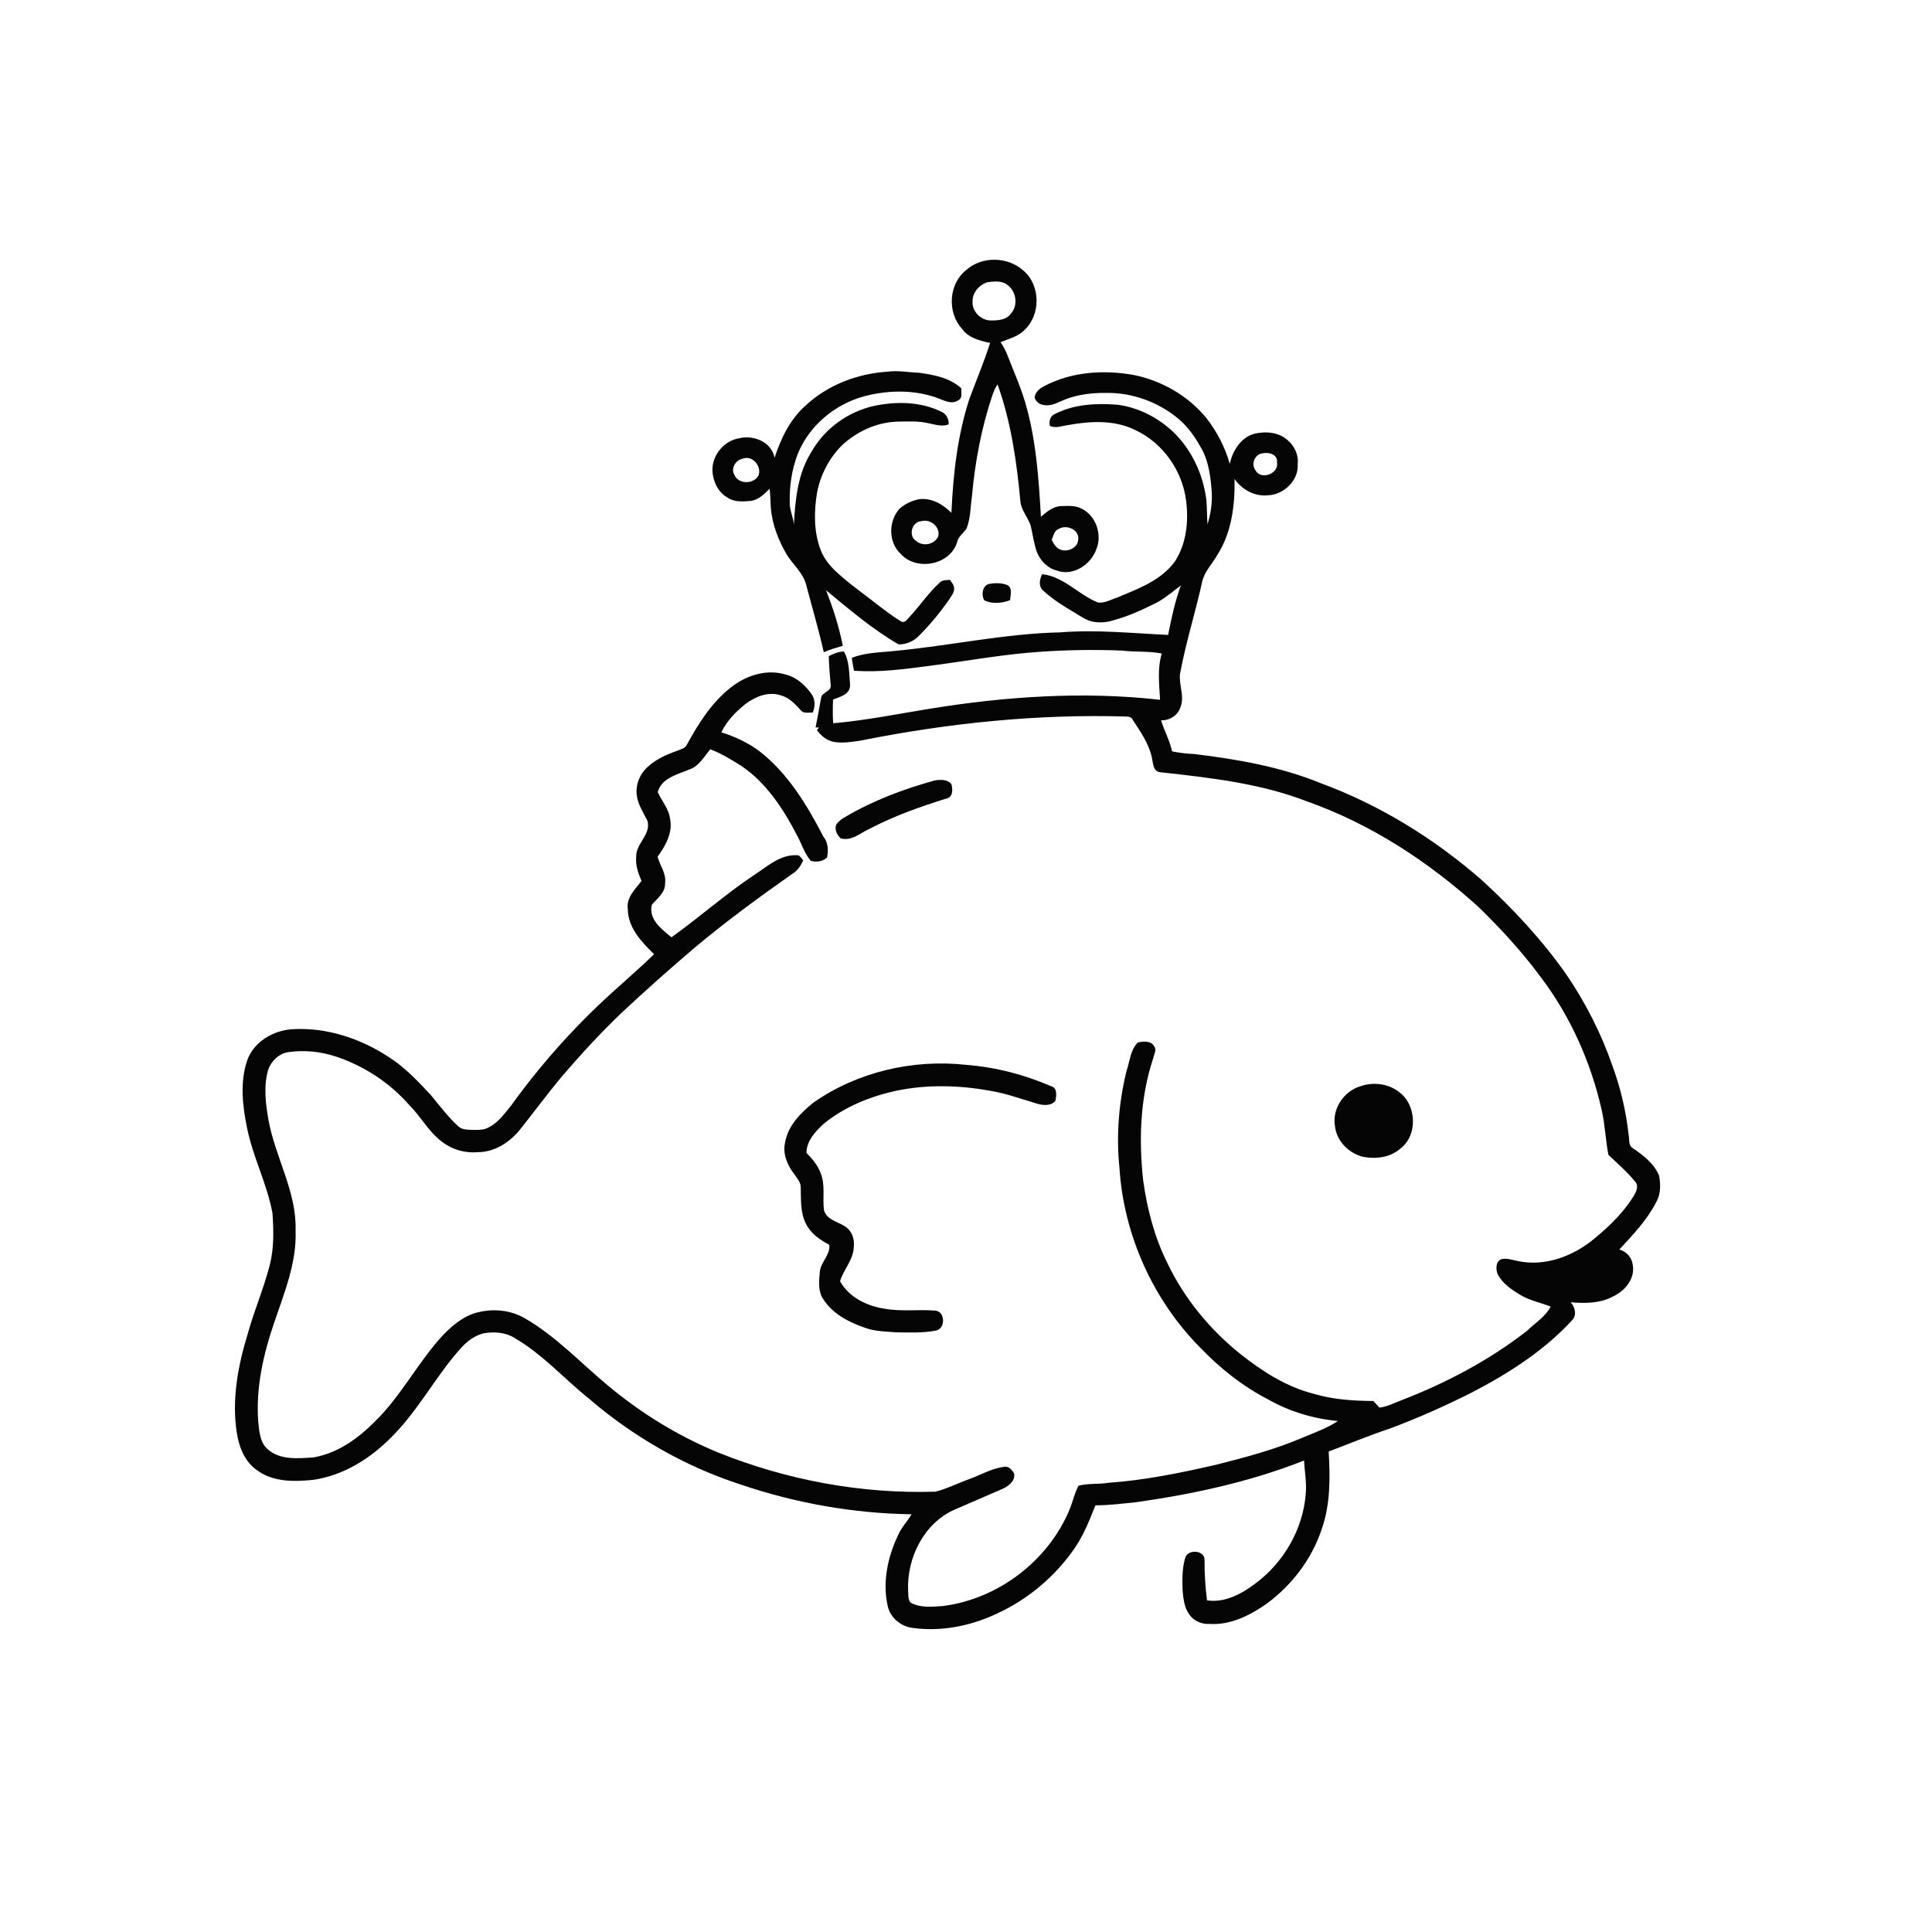 <svg xmlns="http://www.w3.org/2000/svg" width="1024pt" height="1024pt" viewBox="0 0 1024 1024" version="1.1">
<g id="#ffffffff">
<path fill="#ffffff" opacity="0" d=" M 0.00 0.00 L 1024.00 0.00 L 1024.00 1024.00 L 0.00 1024.00 L 0.00 0.00 M 512.17 143.08 C 502.81 150.32 501.91 165.53 509.81 174.17 C 513.22 179.12 519.27 180.54 524.77 181.77 C 521.61 191.84 517.42 201.56 513.78 211.47 C 507.45 230.93 505.18 251.46 504.28 271.82 C 499.79 267.26 493.56 263.65 486.93 264.64 C 483.18 265.42 479.54 267.11 476.70 269.70 C 470.84 276.29 470.79 287.49 477.42 293.60 C 485.69 302.81 503.51 299.56 507.25 287.47 C 507.88 284.37 510.61 282.65 512.27 280.19 C 514.46 274.61 514.35 268.54 515.19 262.69 C 516.80 244.79 520.15 226.99 525.84 209.92 C 526.56 207.76 527.41 205.62 528.73 203.74 C 535.84 223.54 538.86 244.56 540.79 265.42 C 541.15 270.33 544.75 274.02 546.26 278.53 C 547.36 283.18 547.98 287.96 549.52 292.50 C 551.38 297.16 555.24 301.26 560.24 302.44 C 568.86 305.61 578.37 299.12 581.16 290.92 C 584.26 283.23 580.84 273.25 573.25 269.60 C 569.98 267.82 566.10 268.13 562.51 268.23 C 558.22 268.30 554.81 271.27 551.71 273.90 C 550.52 253.44 549.17 232.75 543.29 213.00 C 540.86 204.76 537.29 196.92 534.22 188.91 C 533.21 186.25 531.93 183.70 530.32 181.36 C 534.67 179.56 539.57 178.45 542.95 174.95 C 551.69 166.88 551.57 151.28 542.51 143.49 C 534.28 135.99 520.55 135.61 512.17 143.08 M 470.31 197.01 C 454.48 198.03 438.62 204.01 426.98 214.96 C 418.75 222.20 413.84 232.45 410.52 242.69 C 409.15 234.40 399.50 230.39 391.96 232.26 C 383.87 233.44 377.49 241.13 377.59 249.27 C 377.79 254.90 380.44 260.73 385.45 263.64 C 389.03 266.19 393.66 265.88 397.81 265.50 C 402.00 265.04 405.05 261.86 407.91 259.08 C 408.31 262.36 408.36 265.67 408.54 268.97 C 409.21 277.86 412.55 286.33 417.02 293.98 C 420.33 299.32 425.60 303.59 427.26 309.86 C 430.39 321.80 433.92 333.65 436.62 345.71 C 439.86 344.24 443.30 343.28 446.71 342.29 C 444.70 332.20 441.58 322.40 437.82 312.85 C 450.17 323.03 462.41 333.53 476.32 341.56 C 480.28 341.60 484.29 339.90 487.03 337.02 C 493.05 331.00 498.47 324.39 503.32 317.41 C 504.31 315.73 505.79 314.08 505.70 312.00 C 505.83 310.15 504.40 308.80 503.51 307.34 C 501.56 307.50 499.34 307.30 497.92 308.93 C 492.15 314.20 487.79 320.76 482.51 326.49 C 481.18 327.76 479.76 330.54 477.56 329.38 C 473.09 326.64 468.94 323.39 464.74 320.26 C 458.45 315.20 451.76 310.65 445.72 305.28 C 441.11 301.39 436.80 296.78 434.77 291.00 C 431.25 281.38 431.43 270.90 433.08 260.94 C 434.92 251.64 439.44 242.86 446.14 236.14 C 453.96 228.83 464.22 223.99 474.99 223.50 C 480.93 223.37 487.01 223.00 492.84 224.49 C 496.08 225.16 499.55 226.21 502.80 224.93 C 502.98 222.04 501.58 219.32 498.85 218.17 C 487.83 212.83 474.96 212.65 463.17 215.16 C 449.55 218.23 437.23 226.99 430.29 239.16 C 422.86 250.70 421.47 264.72 420.78 278.07 C 420.47 273.98 418.41 270.21 418.57 266.07 C 418.39 257.45 419.73 248.75 422.79 240.67 C 428.79 225.70 442.39 214.34 457.83 210.09 C 470.40 206.76 484.08 206.43 496.45 210.80 C 500.12 212.06 504.40 214.75 508.08 212.05 C 510.36 210.84 509.23 207.94 509.57 205.88 C 503.48 200.19 494.96 198.65 487.01 197.55 C 481.44 197.37 475.88 196.23 470.31 197.01 M 553.55 204.61 C 551.05 205.86 548.34 207.90 548.42 211.01 C 550.55 216.14 557.13 215.24 561.19 213.16 C 568.88 209.42 577.50 208.15 586.00 208.26 C 600.06 207.96 614.07 213.10 624.80 222.15 C 629.95 226.49 633.73 232.18 636.97 238.03 C 640.79 245.06 641.69 253.16 642.26 261.02 C 642.57 266.73 641.67 272.45 640.01 277.90 C 639.68 273.62 639.76 269.31 639.41 265.03 C 637.72 251.57 631.73 238.55 621.96 229.05 C 613.81 221.31 603.28 215.88 592.07 214.49 C 580.82 213.64 568.89 214.24 558.73 219.63 C 556.42 220.77 555.99 223.39 556.42 225.69 C 559.50 227.21 562.83 225.74 565.99 225.31 C 577.85 223.16 590.76 222.42 601.84 228.00 C 616.52 234.84 626.83 249.72 628.71 265.74 C 630.02 276.56 628.80 288.35 622.67 297.65 C 615.40 307.63 603.29 312.04 592.32 316.64 C 588.95 317.68 585.62 319.81 581.99 319.35 C 571.67 315.31 563.77 305.50 552.35 304.34 C 550.97 306.99 550.31 310.85 552.90 313.01 C 557.87 317.61 563.65 321.25 569.48 324.66 C 572.49 326.47 575.43 328.59 578.90 329.45 C 582.73 330.21 586.75 329.93 590.45 328.68 C 598.13 326.56 605.39 323.24 612.50 319.70 C 617.40 317.21 621.54 313.54 625.91 310.28 C 622.73 318.76 620.91 327.66 619.13 336.52 C 600.10 335.62 581.05 333.64 561.99 335.16 C 532.64 335.80 503.84 342.19 474.68 344.96 C 466.92 345.85 458.86 345.72 451.50 348.67 C 451.72 350.97 452.23 353.22 452.65 355.48 C 465.99 356.51 479.30 354.65 492.50 352.93 C 509.90 350.71 527.18 347.59 544.65 345.98 C 561.29 344.53 578.03 344.16 594.73 344.82 C 601.72 345.70 608.84 345.00 615.77 346.37 C 613.33 354.33 614.44 362.73 614.85 370.90 C 574.27 366.32 533.22 369.10 493.00 375.61 C 475.90 378.39 458.87 381.82 441.60 383.35 C 441.31 379.17 441.38 374.98 441.52 370.79 C 445.25 369.30 450.61 368.11 450.56 363.06 C 450.04 357.12 450.31 350.67 447.31 345.31 C 444.44 345.41 441.76 346.42 439.27 347.79 C 439.38 352.86 439.83 357.91 440.29 362.96 C 440.90 366.61 435.44 366.74 435.15 370.11 C 434.27 375.26 433.28 380.40 432.28 385.54 C 432.73 385.56 433.65 385.60 434.10 385.62 C 433.82 385.96 433.26 386.62 432.98 386.96 C 435.15 390.01 438.22 392.50 441.97 393.24 C 446.89 394.03 451.88 393.19 456.75 392.41 C 502.88 383.22 549.96 378.36 597.02 379.78 C 598.41 379.82 599.94 380.18 600.45 381.67 C 604.46 387.74 608.75 393.94 610.45 401.12 C 611.15 404.21 611.00 409.16 615.27 409.33 C 641.37 412.22 667.88 415.14 692.56 424.69 C 726.61 436.70 757.36 456.82 783.97 481.03 C 795.80 492.60 807.04 504.86 816.86 518.20 C 832.42 538.82 843.15 562.93 848.87 588.08 C 850.71 595.97 850.95 604.12 852.47 612.07 C 857.34 616.68 862.44 621.13 866.70 626.34 C 868.71 628.55 867.23 631.73 865.91 633.89 C 860.68 642.40 853.46 649.48 845.83 655.83 C 834.63 665.51 819.15 671.61 804.30 668.34 C 801.49 667.80 798.59 666.67 795.72 667.43 C 792.65 668.75 792.79 672.64 793.76 675.31 C 796.32 680.28 801.13 683.51 805.79 686.32 C 810.77 689.33 816.54 690.41 821.90 692.51 C 819.09 697.95 813.62 701.17 809.37 705.35 C 789.31 720.96 766.60 732.96 742.94 742.10 C 739.04 743.56 735.30 745.56 731.11 746.08 C 730.06 744.88 729.03 743.69 727.93 742.56 C 717.25 742.49 706.45 741.80 696.17 738.70 C 681.71 735.03 668.93 726.79 657.38 717.61 C 641.15 704.59 627.58 688.09 618.64 669.26 C 611.89 655.68 608.03 640.83 605.93 625.86 C 603.53 604.20 604.27 581.82 611.20 561.00 C 611.61 558.88 613.29 556.45 611.67 554.47 C 610.00 551.47 605.90 551.98 603.06 552.52 C 599.09 556.57 598.82 562.59 597.06 567.71 C 592.97 584.43 591.54 601.88 593.34 619.02 C 595.58 654.41 611.01 688.81 635.92 714.05 C 646.46 725.08 658.58 734.74 672.17 741.74 C 683.49 748.16 696.18 751.97 709.13 753.17 C 703.32 757.04 696.66 759.31 690.29 762.05 C 675.55 768.31 660.04 772.44 644.55 776.35 C 625.75 780.66 606.77 784.56 587.50 785.91 C 582.23 786.79 576.79 786.07 571.60 787.48 C 569.49 791.44 568.65 795.89 566.92 800.00 C 555.64 827.27 528.98 847.54 499.73 851.23 C 494.02 851.61 487.84 852.31 482.62 849.44 C 481.13 847.68 481.52 845.19 481.32 843.07 C 480.56 825.73 489.77 807.11 506.18 800.04 C 514.52 796.41 522.85 792.78 531.21 789.20 C 534.39 787.79 538.14 785.02 537.54 781.08 C 536.41 779.09 534.63 776.86 532.03 777.46 C 525.65 778.30 519.93 781.67 513.94 783.86 C 507.87 786.04 502.05 789.04 495.79 790.62 C 456.63 791.85 417.26 784.54 380.91 769.97 C 359.51 761.22 339.60 748.95 321.90 734.11 C 307.51 722.10 294.52 708.15 278.17 698.71 C 270.94 694.52 262.16 693.51 254.07 695.39 C 246.56 696.87 240.45 701.91 235.21 707.21 C 221.68 721.62 212.81 739.78 198.56 753.57 C 189.68 762.54 178.69 770.38 166.00 772.48 C 158.11 772.95 148.99 773.93 142.43 768.59 C 137.76 765.01 137.41 758.72 136.86 753.36 C 135.55 735.53 139.57 717.79 145.32 701.03 C 150.71 685.16 157.36 669.08 156.67 652.00 C 157.22 631.61 146.01 613.60 142.37 593.97 C 140.81 585.14 139.60 575.89 142.10 567.12 C 143.65 562.55 147.54 558.66 152.35 557.72 C 161.10 556.39 170.13 557.30 178.50 560.14 C 193.31 565.18 206.83 574.09 217.11 585.91 C 222.79 591.61 226.70 598.90 232.92 604.08 C 238.41 608.85 245.80 611.32 253.05 610.67 C 262.30 610.77 270.61 605.19 276.10 598.09 C 283.33 588.98 290.26 579.64 297.69 570.68 C 307.68 559.06 318.05 547.74 329.12 537.13 C 341.86 525.16 354.96 513.58 368.25 502.23 C 384.88 488.34 402.35 475.49 420.09 463.06 C 422.77 461.42 424.51 458.80 425.70 455.95 C 424.61 454.79 423.79 452.93 421.89 453.28 C 413.31 453.03 406.55 459.33 399.78 463.74 C 384.50 473.88 370.80 486.14 355.90 496.79 C 350.70 492.54 343.51 487.14 345.52 479.47 C 348.44 476.12 352.74 473.04 352.50 468.05 C 353.23 462.93 349.72 458.71 348.54 454.08 C 352.70 448.28 356.73 441.37 355.13 433.94 C 354.49 428.62 350.75 424.57 348.62 419.87 C 350.42 412.55 358.89 410.52 365.02 407.98 C 370.34 406.31 373.10 401.15 376.47 397.14 C 382.33 399.36 387.70 402.66 392.98 405.99 C 406.22 414.94 415.16 428.72 422.41 442.67 C 424.89 447.18 426.35 452.33 429.75 456.27 C 432.67 457.05 436.12 456.67 438.36 454.48 C 439.11 450.69 438.94 446.58 436.44 443.44 C 427.75 426.74 417.74 410.06 402.70 398.29 C 396.61 393.71 389.58 390.42 382.34 388.15 C 385.21 382.10 389.99 377.23 395.16 373.10 C 400.35 369.19 407.31 366.35 413.78 368.54 C 418.30 369.67 421.49 373.22 424.50 376.53 C 426.00 378.40 428.68 377.52 430.75 377.72 C 432.10 374.58 432.20 370.64 430.09 367.81 C 426.76 363.06 422.08 358.90 416.33 357.50 C 407.02 354.66 396.84 357.55 389.10 363.07 C 377.89 371.11 370.40 383.09 363.88 395.00 C 362.87 396.81 360.62 397.14 358.90 397.95 C 353.32 399.90 347.76 402.34 343.38 406.40 C 339.24 409.98 336.89 415.58 337.46 421.04 C 337.89 426.21 340.98 430.53 343.16 435.06 C 345.23 442.24 337.03 447.04 337.20 454.01 C 336.72 458.53 338.27 462.82 340.00 466.90 C 336.72 471.34 331.82 475.72 332.75 481.82 C 332.82 491.73 340.04 499.26 346.67 505.75 C 340.63 511.70 334.18 517.20 327.94 522.93 C 306.67 541.74 287.49 562.91 270.92 585.96 C 267.43 590.14 264.23 594.88 259.23 597.40 C 256.65 599.07 253.46 598.84 250.53 598.86 C 247.95 598.72 245.02 598.91 242.98 597.04 C 237.53 592.10 233.12 586.19 228.47 580.53 C 221.68 573.27 214.84 565.87 206.40 560.49 C 191.34 550.47 173.17 544.42 154.97 545.50 C 144.81 546.13 134.52 552.12 131.01 562.06 C 127.11 573.57 128.54 586.09 130.93 597.77 C 134.04 613.25 141.56 627.46 144.42 643.00 C 145.05 652.27 145.29 661.78 142.89 670.84 C 139.75 682.98 134.77 694.53 131.41 706.59 C 126.15 723.69 122.69 741.86 125.56 759.72 C 126.76 767.29 129.95 775.15 136.60 779.50 C 145.08 785.63 156.09 785.33 166.02 784.35 C 182.04 782.05 196.41 773.00 207.58 761.58 C 221.83 747.47 231.00 729.24 244.41 714.41 C 247.61 710.82 251.68 707.86 256.38 706.66 C 261.97 705.73 268.01 706.12 272.89 709.26 C 287.70 717.89 299.18 730.92 312.46 741.56 C 335.82 761.60 363.05 777.23 392.35 786.75 C 421.55 796.68 452.29 802.17 483.14 802.59 C 480.90 806.42 477.71 809.65 475.94 813.78 C 470.52 825.21 467.69 838.41 470.44 850.93 C 471.72 857.40 477.50 862.19 483.98 862.85 C 498.52 864.82 513.51 861.99 526.82 855.96 C 542.89 848.92 557.06 837.56 567.50 823.47 C 573.44 815.81 577.09 806.79 580.59 797.85 C 587.88 797.86 595.11 796.91 602.36 796.18 C 632.59 791.89 662.73 785.37 691.19 774.10 C 691.45 779.97 692.64 785.83 692.07 791.72 C 690.67 810.47 680.38 828.22 665.30 839.34 C 658.05 844.85 649.17 849.62 639.76 848.23 C 638.82 841.20 638.41 834.14 638.43 827.05 C 638.92 821.48 629.29 820.81 628.11 825.92 C 626.54 831.46 626.59 837.33 626.81 843.05 C 627.23 847.37 627.67 851.96 630.28 855.61 C 632.60 859.07 636.80 860.96 640.93 860.70 C 651.96 861.48 662.33 856.32 671.13 850.17 C 684.67 840.30 695.36 826.25 700.61 810.29 C 705.18 797.14 705.02 783.05 704.23 769.33 C 714.87 765.34 725.35 760.90 736.15 757.34 C 751.18 751.81 765.82 745.22 780.14 738.04 C 799.64 727.87 818.57 715.85 833.48 699.48 C 835.85 696.78 834.71 692.66 832.49 690.23 C 840.15 690.89 848.26 690.86 855.17 687.03 C 861.49 684.05 866.92 677.35 865.32 670.00 C 864.75 666.22 861.90 663.27 858.26 662.27 C 865.55 654.41 873.11 646.54 877.98 636.86 C 880.31 632.70 880.19 627.65 879.34 623.10 C 876.70 616.66 870.97 612.37 865.44 608.55 C 862.81 607.01 863.78 603.59 863.15 601.10 C 861.77 588.55 858.81 576.21 854.43 564.36 C 848.56 547.46 840.32 531.41 830.28 516.61 C 817.38 498.22 802.00 481.68 785.45 466.53 C 760.30 444.52 731.38 426.67 699.98 415.09 C 678.63 406.35 655.73 402.42 632.95 399.64 C 629.01 399.51 625.10 399.00 621.23 398.26 C 620.01 392.52 617.09 387.35 615.38 381.77 C 619.90 381.97 624.33 379.17 625.68 374.79 C 627.99 369.01 624.71 363.04 625.45 357.14 C 628.47 340.62 633.63 324.58 637.21 308.19 C 638.44 302.81 642.58 298.86 645.19 294.15 C 652.84 282.24 654.59 267.72 654.33 253.85 C 658.24 259.53 665.03 263.26 672.02 262.52 C 680.39 262.22 688.41 254.64 687.81 246.02 C 688.35 241.22 686.21 236.51 682.59 233.41 C 677.85 228.97 670.69 228.46 664.65 229.94 C 657.52 232.04 653.33 238.98 651.78 245.86 C 649.35 237.05 645.00 228.83 639.44 221.61 C 629.82 209.82 615.86 201.83 601.02 198.77 C 585.14 195.92 568.01 196.96 553.55 204.61 M 523.87 309.54 C 520.56 310.96 520.11 315.26 521.63 318.17 C 525.97 320.23 530.96 319.78 535.34 318.10 C 535.59 315.42 536.84 311.39 533.68 309.99 C 530.59 308.85 527.08 308.97 523.87 309.54 M 495.41 413.65 C 478.96 418.21 462.78 424.28 448.03 432.97 C 446.58 433.83 445.12 434.75 444.00 436.03 C 441.69 438.44 443.34 442.46 445.57 444.34 C 451.46 446.00 456.21 441.30 461.22 439.11 C 473.98 432.44 487.56 427.63 501.27 423.34 C 505.09 422.78 505.09 418.62 504.29 415.67 C 502.24 412.95 498.42 413.19 495.41 413.65 M 431.28 584.29 C 424.47 589.74 417.66 596.53 416.13 605.49 C 414.69 611.38 417.27 617.53 420.84 622.15 C 422.24 624.32 424.38 626.36 424.39 629.10 C 424.62 635.72 424.05 642.76 427.27 648.82 C 429.85 653.87 434.60 657.20 439.51 659.74 C 440.28 664.97 434.98 668.92 434.53 674.07 C 434.10 678.92 433.44 684.39 436.38 688.64 C 441.38 696.43 449.97 700.84 458.48 703.76 C 463.76 705.71 469.45 705.70 474.98 706.17 C 482.00 706.22 489.11 706.60 496.05 705.23 C 501.29 704.31 501.05 694.95 495.63 694.65 C 486.80 693.93 477.85 695.24 469.07 693.67 C 459.64 692.32 450.00 687.69 445.23 679.07 C 447.13 672.81 452.27 667.79 452.53 661.01 C 453.04 656.91 451.59 652.35 447.96 650.08 C 444.07 647.45 438.17 646.61 436.73 641.42 C 435.87 634.89 437.55 628.02 434.95 621.77 C 433.43 617.60 430.50 614.19 427.45 611.06 C 427.48 604.66 432.21 599.67 436.62 595.59 C 447.73 586.54 461.43 581.03 475.36 578.05 C 491.57 574.72 508.37 575.17 524.61 578.09 C 533.19 579.51 541.39 582.52 549.71 584.98 C 552.90 585.90 557.02 586.29 559.40 583.46 C 559.88 580.84 560.58 576.62 557.20 575.75 C 542.91 569.56 527.59 565.59 512.06 564.39 C 483.96 561.31 454.56 568.06 431.28 584.29 M 721.48 575.59 C 712.44 578.11 705.91 587.52 707.57 596.92 C 708.39 604.79 714.89 611.28 722.43 613.13 C 729.11 614.41 736.65 613.58 741.96 608.98 C 751.66 601.93 750.92 585.53 741.39 578.66 C 735.79 574.39 728.10 573.39 721.48 575.59 Z" />
<path fill="#ffffff" opacity="0" d=" M 523.44 149.57 C 526.94 149.11 531.03 148.65 533.98 151.03 C 538.57 154.38 539.76 161.61 535.97 166.01 C 533.78 169.29 529.62 169.89 525.99 169.82 C 520.58 170.33 515.21 165.53 515.48 160.01 C 515.27 155.20 518.95 150.90 523.44 149.57 Z" />
<path fill="#ffffff" opacity="0" d=" M 669.34 240.25 C 672.58 239.55 677.35 240.91 676.84 245.04 C 677.98 251.04 668.47 254.62 665.52 249.41 C 662.87 246.10 665.03 240.55 669.34 240.25 Z" />
<path fill="#ffffff" opacity="0" d=" M 393.35 243.22 C 398.48 240.91 403.73 246.83 402.12 251.81 C 399.78 256.73 391.38 256.86 389.26 251.72 C 387.23 248.41 389.76 243.98 393.35 243.22 Z" />
<path fill="#ffffff" opacity="0" d=" M 488.31 276.24 C 493.04 274.90 498.20 279.05 497.38 283.97 C 495.60 288.76 489.00 289.93 485.36 286.56 C 481.33 283.83 483.39 276.43 488.31 276.24 Z" />
<path fill="#ffffff" opacity="0" d=" M 557.43 286.12 C 558.36 284.00 558.78 281.13 561.28 280.29 C 565.33 277.83 572.21 280.80 571.48 285.98 C 571.21 291.34 563.62 293.60 560.01 290.02 C 558.81 288.96 558.18 287.47 557.43 286.12 Z" />
</g>
<g id="#050505ff">
<path fill="#050505" opacity="1.00" d=" M 512.17 143.08 C 520.55 135.61 534.28 135.99 542.51 143.49 C 551.57 151.28 551.69 166.88 542.95 174.95 C 539.57 178.45 534.67 179.56 530.32 181.36 C 531.93 183.70 533.21 186.25 534.22 188.91 C 537.29 196.92 540.86 204.76 543.29 213.00 C 549.17 232.75 550.52 253.44 551.71 273.90 C 554.81 271.27 558.22 268.30 562.51 268.23 C 566.10 268.13 569.98 267.82 573.25 269.60 C 580.84 273.25 584.26 283.23 581.16 290.92 C 578.37 299.12 568.86 305.61 560.24 302.44 C 555.24 301.26 551.38 297.16 549.52 292.50 C 547.98 287.96 547.36 283.18 546.26 278.53 C 544.75 274.02 541.15 270.33 540.79 265.42 C 538.86 244.56 535.84 223.54 528.73 203.74 C 527.41 205.62 526.56 207.76 525.84 209.92 C 520.15 226.99 516.80 244.79 515.19 262.69 C 514.35 268.54 514.46 274.61 512.27 280.19 C 510.61 282.65 507.88 284.37 507.25 287.47 C 503.51 299.56 485.69 302.81 477.42 293.60 C 470.79 287.49 470.84 276.29 476.70 269.70 C 479.54 267.11 483.18 265.42 486.93 264.64 C 493.56 263.65 499.79 267.26 504.28 271.82 C 505.18 251.46 507.45 230.93 513.78 211.47 C 517.42 201.56 521.61 191.84 524.77 181.77 C 519.27 180.54 513.22 179.12 509.81 174.17 C 501.91 165.53 502.81 150.32 512.17 143.08 M 523.44 149.57 C 518.95 150.90 515.27 155.20 515.48 160.01 C 515.21 165.53 520.58 170.33 525.99 169.82 C 529.62 169.89 533.78 169.29 535.97 166.01 C 539.76 161.61 538.57 154.38 533.98 151.03 C 531.03 148.65 526.94 149.11 523.44 149.57 M 488.31 276.24 C 483.39 276.43 481.33 283.83 485.36 286.56 C 489.00 289.93 495.60 288.76 497.38 283.97 C 498.20 279.05 493.04 274.90 488.31 276.24 M 557.43 286.12 C 558.18 287.47 558.81 288.96 560.01 290.02 C 563.62 293.60 571.21 291.34 571.48 285.98 C 572.21 280.80 565.33 277.83 561.28 280.29 C 558.78 281.13 558.36 284.00 557.43 286.12 Z" />
<path fill="#050505" opacity="1.00" d=" M 470.31 197.01 C 475.88 196.23 481.44 197.37 487.01 197.55 C 494.96 198.65 503.48 200.19 509.57 205.88 C 509.23 207.94 510.36 210.84 508.08 212.05 C 504.40 214.75 500.12 212.06 496.45 210.80 C 484.08 206.43 470.40 206.76 457.83 210.09 C 442.39 214.34 428.79 225.70 422.79 240.67 C 419.73 248.75 418.39 257.45 418.57 266.07 C 418.41 270.21 420.47 273.98 420.78 278.07 C 421.47 264.72 422.86 250.70 430.29 239.16 C 437.23 226.99 449.55 218.23 463.17 215.16 C 474.96 212.65 487.83 212.83 498.85 218.17 C 501.58 219.32 502.98 222.04 502.80 224.93 C 499.55 226.21 496.08 225.16 492.84 224.49 C 487.01 223.00 480.93 223.37 474.99 223.50 C 464.22 223.99 453.96 228.83 446.14 236.14 C 439.44 242.86 434.92 251.64 433.08 260.94 C 431.43 270.90 431.25 281.38 434.77 291.00 C 436.80 296.78 441.11 301.39 445.72 305.28 C 451.76 310.65 458.45 315.20 464.74 320.26 C 468.94 323.39 473.09 326.64 477.56 329.38 C 479.76 330.54 481.18 327.76 482.51 326.49 C 487.79 320.76 492.15 314.20 497.92 308.93 C 499.34 307.30 501.56 307.50 503.51 307.34 C 504.40 308.80 505.83 310.15 505.70 312.00 C 505.79 314.08 504.31 315.73 503.32 317.41 C 498.47 324.39 493.05 331.00 487.03 337.02 C 484.29 339.90 480.28 341.60 476.32 341.56 C 462.41 333.53 450.17 323.03 437.82 312.85 C 441.58 322.40 444.70 332.20 446.71 342.29 C 443.30 343.28 439.86 344.24 436.62 345.71 C 433.92 333.65 430.39 321.80 427.26 309.86 C 425.60 303.59 420.33 299.32 417.02 293.98 C 412.55 286.33 409.21 277.86 408.54 268.97 C 408.36 265.67 408.31 262.36 407.91 259.08 C 405.05 261.86 402.00 265.04 397.81 265.50 C 393.66 265.88 389.03 266.19 385.45 263.64 C 380.44 260.73 377.79 254.90 377.59 249.27 C 377.49 241.13 383.87 233.44 391.96 232.26 C 399.50 230.39 409.15 234.40 410.52 242.69 C 413.84 232.45 418.75 222.20 426.98 214.96 C 438.62 204.01 454.48 198.03 470.31 197.01 M 393.35 243.22 C 389.76 243.98 387.23 248.41 389.26 251.72 C 391.38 256.86 399.78 256.73 402.12 251.81 C 403.73 246.83 398.48 240.91 393.35 243.22 Z" />
<path fill="#050505" opacity="1.00" d=" M 553.55 204.61 C 568.01 196.96 585.14 195.92 601.02 198.77 C 615.86 201.83 629.82 209.82 639.44 221.61 C 645.00 228.83 649.35 237.05 651.78 245.86 C 653.33 238.98 657.52 232.04 664.65 229.94 C 670.69 228.46 677.85 228.97 682.59 233.41 C 686.21 236.51 688.35 241.22 687.81 246.02 C 688.41 254.64 680.39 262.22 672.02 262.52 C 665.03 263.26 658.24 259.53 654.33 253.85 C 654.59 267.72 652.84 282.24 645.19 294.15 C 642.58 298.86 638.44 302.81 637.21 308.19 C 633.63 324.58 628.47 340.62 625.45 357.14 C 624.71 363.04 627.99 369.01 625.68 374.79 C 624.33 379.17 619.90 381.97 615.38 381.77 C 617.09 387.35 620.01 392.52 621.23 398.26 C 625.10 399.00 629.01 399.51 632.95 399.64 C 655.73 402.42 678.63 406.35 699.98 415.09 C 731.38 426.67 760.30 444.52 785.45 466.53 C 802.00 481.68 817.38 498.22 830.28 516.61 C 840.32 531.41 848.56 547.46 854.43 564.36 C 858.81 576.21 861.77 588.55 863.15 601.10 C 863.78 603.59 862.81 607.01 865.44 608.55 C 870.97 612.37 876.70 616.66 879.34 623.10 C 880.19 627.65 880.31 632.70 877.98 636.86 C 873.11 646.54 865.55 654.41 858.26 662.27 C 861.90 663.27 864.75 666.22 865.32 670.00 C 866.92 677.35 861.49 684.05 855.17 687.03 C 848.26 690.86 840.15 690.89 832.49 690.23 C 834.71 692.66 835.85 696.78 833.48 699.48 C 818.57 715.85 799.64 727.87 780.14 738.04 C 765.82 745.22 751.18 751.81 736.15 757.34 C 725.35 760.90 714.87 765.34 704.23 769.33 C 705.02 783.05 705.18 797.14 700.61 810.29 C 695.36 826.25 684.67 840.30 671.13 850.17 C 662.33 856.32 651.96 861.48 640.93 860.70 C 636.80 860.96 632.60 859.07 630.28 855.61 C 627.67 851.96 627.23 847.37 626.81 843.05 C 626.59 837.33 626.54 831.46 628.11 825.92 C 629.29 820.81 638.92 821.48 638.43 827.05 C 638.41 834.14 638.82 841.20 639.76 848.23 C 649.17 849.62 658.05 844.85 665.30 839.34 C 680.38 828.22 690.67 810.47 692.07 791.72 C 692.64 785.83 691.45 779.97 691.19 774.10 C 662.73 785.37 632.59 791.89 602.36 796.18 C 595.11 796.91 587.88 797.86 580.59 797.85 C 577.09 806.79 573.44 815.81 567.50 823.47 C 557.06 837.56 542.89 848.92 526.82 855.96 C 513.51 861.99 498.52 864.82 483.98 862.85 C 477.50 862.19 471.72 857.40 470.44 850.93 C 467.69 838.41 470.52 825.21 475.94 813.78 C 477.71 809.65 480.90 806.42 483.14 802.59 C 452.29 802.17 421.55 796.68 392.35 786.75 C 363.05 777.23 335.82 761.60 312.46 741.56 C 299.18 730.92 287.70 717.89 272.89 709.26 C 268.01 706.12 261.97 705.73 256.38 706.66 C 251.68 707.86 247.61 710.82 244.41 714.41 C 231.00 729.24 221.83 747.47 207.58 761.58 C 196.41 773.00 182.04 782.05 166.02 784.35 C 156.09 785.33 145.08 785.63 136.60 779.50 C 129.95 775.15 126.76 767.29 125.56 759.72 C 122.69 741.86 126.15 723.69 131.41 706.59 C 134.77 694.53 139.75 682.98 142.89 670.84 C 145.29 661.78 145.05 652.27 144.42 643.00 C 141.56 627.46 134.04 613.25 130.93 597.77 C 128.54 586.09 127.11 573.57 131.01 562.06 C 134.52 552.12 144.81 546.13 154.97 545.50 C 173.17 544.42 191.34 550.47 206.40 560.49 C 214.84 565.87 221.68 573.27 228.47 580.53 C 233.12 586.19 237.53 592.10 242.98 597.04 C 245.02 598.91 247.95 598.72 250.53 598.86 C 253.46 598.84 256.65 599.07 259.23 597.40 C 264.23 594.88 267.43 590.14 270.92 585.96 C 287.49 562.91 306.67 541.74 327.94 522.93 C 334.18 517.20 340.63 511.70 346.67 505.75 C 340.04 499.26 332.82 491.73 332.75 481.82 C 331.82 475.72 336.72 471.34 340.00 466.90 C 338.27 462.82 336.72 458.53 337.20 454.01 C 337.03 447.04 345.23 442.24 343.16 435.06 C 340.98 430.53 337.89 426.21 337.46 421.04 C 336.89 415.58 339.24 409.98 343.38 406.40 C 347.76 402.34 353.32 399.90 358.90 397.95 C 360.62 397.14 362.87 396.81 363.88 395.00 C 370.40 383.09 377.89 371.11 389.10 363.07 C 396.84 357.55 407.02 354.66 416.33 357.50 C 422.08 358.90 426.76 363.06 430.09 367.81 C 432.20 370.64 432.10 374.58 430.75 377.72 C 428.68 377.52 426.00 378.40 424.50 376.53 C 421.49 373.22 418.30 369.67 413.78 368.54 C 407.31 366.35 400.35 369.19 395.16 373.10 C 389.99 377.23 385.21 382.10 382.34 388.15 C 389.58 390.42 396.61 393.71 402.70 398.29 C 417.74 410.06 427.75 426.74 436.44 443.44 C 438.94 446.58 439.11 450.69 438.36 454.48 C 436.12 456.67 432.67 457.05 429.75 456.27 C 426.35 452.33 424.89 447.18 422.41 442.67 C 415.16 428.72 406.22 414.94 392.98 405.99 C 387.70 402.66 382.33 399.36 376.47 397.14 C 373.10 401.15 370.34 406.31 365.02 407.98 C 358.89 410.52 350.42 412.55 348.62 419.87 C 350.75 424.57 354.49 428.62 355.13 433.94 C 356.73 441.37 352.70 448.28 348.54 454.08 C 349.72 458.71 353.23 462.93 352.50 468.05 C 352.74 473.04 348.44 476.12 345.52 479.47 C 343.51 487.14 350.70 492.54 355.90 496.79 C 370.80 486.14 384.50 473.88 399.78 463.74 C 406.55 459.33 413.31 453.03 421.89 453.28 C 423.79 452.93 424.61 454.79 425.70 455.95 C 424.51 458.80 422.77 461.42 420.09 463.06 C 402.35 475.49 384.88 488.34 368.25 502.23 C 354.96 513.58 341.86 525.16 329.12 537.13 C 318.05 547.74 307.68 559.06 297.69 570.68 C 290.26 579.64 283.33 588.98 276.10 598.09 C 270.61 605.19 262.30 610.77 253.05 610.67 C 245.80 611.32 238.41 608.85 232.92 604.08 C 226.70 598.90 222.79 591.61 217.11 585.91 C 206.83 574.09 193.31 565.18 178.50 560.14 C 170.13 557.30 161.10 556.39 152.35 557.72 C 147.54 558.66 143.65 562.55 142.10 567.12 C 139.60 575.89 140.81 585.14 142.37 593.97 C 146.01 613.60 157.22 631.61 156.67 652.00 C 157.36 669.08 150.71 685.16 145.32 701.03 C 139.57 717.79 135.55 735.53 136.86 753.36 C 137.41 758.72 137.76 765.01 142.43 768.59 C 148.99 773.93 158.11 772.95 166.00 772.48 C 178.69 770.38 189.68 762.54 198.56 753.57 C 212.81 739.78 221.68 721.62 235.21 707.21 C 240.45 701.91 246.56 696.87 254.07 695.39 C 262.16 693.51 270.94 694.52 278.17 698.71 C 294.52 708.15 307.51 722.10 321.90 734.11 C 339.60 748.95 359.51 761.22 380.91 769.97 C 417.26 784.54 456.63 791.85 495.79 790.62 C 502.05 789.04 507.87 786.04 513.94 783.86 C 519.93 781.67 525.65 778.30 532.03 777.46 C 534.63 776.86 536.41 779.09 537.54 781.08 C 538.14 785.02 534.39 787.79 531.21 789.20 C 522.85 792.78 514.52 796.41 506.18 800.04 C 489.77 807.11 480.56 825.73 481.32 843.07 C 481.52 845.19 481.13 847.68 482.62 849.44 C 487.84 852.31 494.02 851.61 499.73 851.23 C 528.98 847.54 555.64 827.27 566.92 800.00 C 568.65 795.89 569.49 791.44 571.60 787.48 C 576.79 786.07 582.23 786.79 587.50 785.91 C 606.77 784.56 625.75 780.66 644.55 776.35 C 660.04 772.44 675.55 768.31 690.29 762.05 C 696.66 759.31 703.32 757.04 709.13 753.17 C 696.18 751.97 683.49 748.16 672.17 741.74 C 658.58 734.74 646.46 725.08 635.92 714.05 C 611.01 688.81 595.58 654.41 593.34 619.02 C 591.54 601.88 592.97 584.43 597.06 567.71 C 598.82 562.59 599.09 556.57 603.06 552.52 C 605.90 551.98 610.00 551.47 611.67 554.47 C 613.29 556.45 611.61 558.88 611.20 561.00 C 604.27 581.82 603.53 604.20 605.93 625.86 C 608.03 640.83 611.89 655.68 618.64 669.26 C 627.58 688.09 641.15 704.59 657.38 717.61 C 668.93 726.79 681.71 735.03 696.17 738.70 C 706.45 741.80 717.25 742.49 727.93 742.56 C 729.03 743.69 730.06 744.88 731.11 746.08 C 735.30 745.56 739.04 743.56 742.94 742.10 C 766.60 732.96 789.31 720.96 809.37 705.35 C 813.62 701.17 819.09 697.95 821.90 692.51 C 816.54 690.41 810.77 689.33 805.79 686.32 C 801.13 683.51 796.32 680.28 793.76 675.31 C 792.79 672.64 792.65 668.75 795.72 667.43 C 798.59 666.67 801.49 667.80 804.30 668.34 C 819.15 671.61 834.63 665.51 845.83 655.83 C 853.46 649.48 860.68 642.40 865.91 633.89 C 867.23 631.73 868.71 628.55 866.70 626.34 C 862.44 621.13 857.34 616.68 852.47 612.07 C 850.95 604.12 850.71 595.97 848.87 588.08 C 843.15 562.93 832.42 538.82 816.86 518.20 C 807.04 504.86 795.80 492.60 783.97 481.03 C 757.36 456.82 726.61 436.70 692.56 424.69 C 667.88 415.14 641.37 412.22 615.27 409.33 C 611.00 409.16 611.15 404.21 610.45 401.12 C 608.75 393.94 604.46 387.74 600.45 381.67 C 599.94 380.18 598.41 379.82 597.02 379.78 C 549.96 378.36 502.88 383.22 456.75 392.41 C 451.88 393.19 446.89 394.03 441.97 393.24 C 438.22 392.50 435.15 390.01 432.98 386.96 C 433.26 386.62 433.82 385.96 434.10 385.62 C 433.65 385.60 432.73 385.56 432.28 385.54 C 433.28 380.40 434.27 375.26 435.15 370.11 C 435.44 366.74 440.90 366.61 440.29 362.96 C 439.83 357.91 439.38 352.86 439.27 347.79 C 441.76 346.42 444.44 345.41 447.31 345.31 C 450.31 350.67 450.04 357.12 450.56 363.06 C 450.61 368.11 445.25 369.30 441.52 370.79 C 441.38 374.98 441.31 379.17 441.60 383.35 C 458.87 381.82 475.90 378.39 493.00 375.61 C 533.22 369.10 574.27 366.32 614.85 370.90 C 614.44 362.73 613.33 354.33 615.77 346.37 C 608.84 345.00 601.72 345.70 594.73 344.82 C 578.03 344.16 561.29 344.53 544.65 345.98 C 527.18 347.59 509.90 350.71 492.50 352.93 C 479.30 354.65 465.99 356.51 452.65 355.48 C 452.23 353.22 451.72 350.97 451.50 348.67 C 458.86 345.72 466.92 345.85 474.68 344.96 C 503.84 342.19 532.64 335.80 561.99 335.16 C 581.05 333.64 600.10 335.62 619.13 336.52 C 620.91 327.66 622.73 318.76 625.91 310.28 C 621.54 313.54 617.40 317.21 612.50 319.70 C 605.39 323.24 598.13 326.56 590.45 328.68 C 586.75 329.93 582.73 330.21 578.90 329.45 C 575.43 328.59 572.49 326.47 569.48 324.66 C 563.65 321.25 557.87 317.61 552.90 313.01 C 550.31 310.85 550.97 306.99 552.35 304.34 C 563.77 305.50 571.67 315.31 581.99 319.35 C 585.62 319.81 588.95 317.68 592.32 316.64 C 603.29 312.04 615.40 307.63 622.67 297.65 C 628.80 288.35 630.02 276.56 628.71 265.74 C 626.83 249.72 616.52 234.84 601.84 228.00 C 590.76 222.42 577.85 223.16 565.99 225.31 C 562.83 225.74 559.50 227.21 556.42 225.69 C 555.99 223.39 556.42 220.77 558.73 219.63 C 568.89 214.24 580.82 213.64 592.07 214.49 C 603.28 215.88 613.81 221.31 621.96 229.05 C 631.73 238.55 637.72 251.57 639.41 265.03 C 639.76 269.31 639.68 273.62 640.01 277.90 C 641.67 272.45 642.57 266.73 642.26 261.02 C 641.69 253.16 640.79 245.06 636.97 238.03 C 633.73 232.18 629.95 226.49 624.80 222.15 C 614.07 213.10 600.06 207.96 586.00 208.26 C 577.50 208.15 568.88 209.42 561.19 213.16 C 557.13 215.24 550.55 216.14 548.42 211.01 C 548.34 207.90 551.05 205.86 553.55 204.61 M 669.34 240.25 C 665.03 240.55 662.87 246.10 665.52 249.41 C 668.47 254.62 677.98 251.04 676.84 245.04 C 677.35 240.91 672.58 239.55 669.34 240.25 Z" />
<path fill="#050505" opacity="1.00" d=" M 523.87 309.54 C 527.08 308.97 530.59 308.85 533.68 309.99 C 536.84 311.39 535.59 315.42 535.34 318.10 C 530.96 319.78 525.97 320.23 521.63 318.17 C 520.11 315.26 520.56 310.96 523.87 309.54 Z" />
<path fill="#050505" opacity="1.00" d=" M 495.41 413.65 C 498.42 413.19 502.24 412.95 504.29 415.67 C 505.09 418.62 505.09 422.78 501.27 423.34 C 487.56 427.63 473.98 432.44 461.22 439.11 C 456.21 441.30 451.46 446.00 445.57 444.34 C 443.34 442.46 441.69 438.44 444.00 436.03 C 445.12 434.75 446.58 433.83 448.03 432.97 C 462.78 424.28 478.96 418.21 495.41 413.65 Z" />
<path fill="#050505" opacity="1.00" d=" M 431.28 584.29 C 454.56 568.06 483.96 561.31 512.06 564.39 C 527.59 565.59 542.91 569.56 557.20 575.75 C 560.58 576.62 559.88 580.84 559.40 583.46 C 557.02 586.29 552.90 585.90 549.71 584.98 C 541.39 582.52 533.19 579.51 524.61 578.09 C 508.37 575.17 491.57 574.72 475.36 578.05 C 461.43 581.03 447.73 586.54 436.62 595.59 C 432.21 599.67 427.48 604.66 427.45 611.06 C 430.50 614.19 433.43 617.60 434.95 621.77 C 437.55 628.02 435.87 634.89 436.73 641.42 C 438.17 646.61 444.07 647.45 447.96 650.08 C 451.59 652.35 453.04 656.91 452.53 661.01 C 452.27 667.79 447.13 672.81 445.23 679.07 C 450.00 687.69 459.64 692.32 469.07 693.67 C 477.85 695.24 486.80 693.93 495.63 694.65 C 501.05 694.95 501.29 704.31 496.05 705.23 C 489.11 706.60 482.00 706.22 474.98 706.17 C 469.45 705.70 463.76 705.71 458.48 703.76 C 449.97 700.84 441.38 696.43 436.38 688.64 C 433.44 684.39 434.10 678.92 434.53 674.07 C 434.98 668.92 440.28 664.97 439.51 659.74 C 434.60 657.20 429.85 653.87 427.27 648.82 C 424.05 642.76 424.62 635.72 424.39 629.10 C 424.38 626.36 422.24 624.32 420.84 622.15 C 417.27 617.53 414.69 611.38 416.13 605.49 C 417.66 596.53 424.47 589.74 431.28 584.29 Z" />
<path fill="#050505" opacity="1.00" d=" M 721.48 575.59 C 728.10 573.39 735.79 574.39 741.39 578.66 C 750.92 585.53 751.66 601.93 741.96 608.98 C 736.65 613.58 729.11 614.41 722.43 613.13 C 714.89 611.28 708.39 604.79 707.57 596.92 C 705.91 587.52 712.44 578.11 721.48 575.59 Z" />
</g>
</svg>